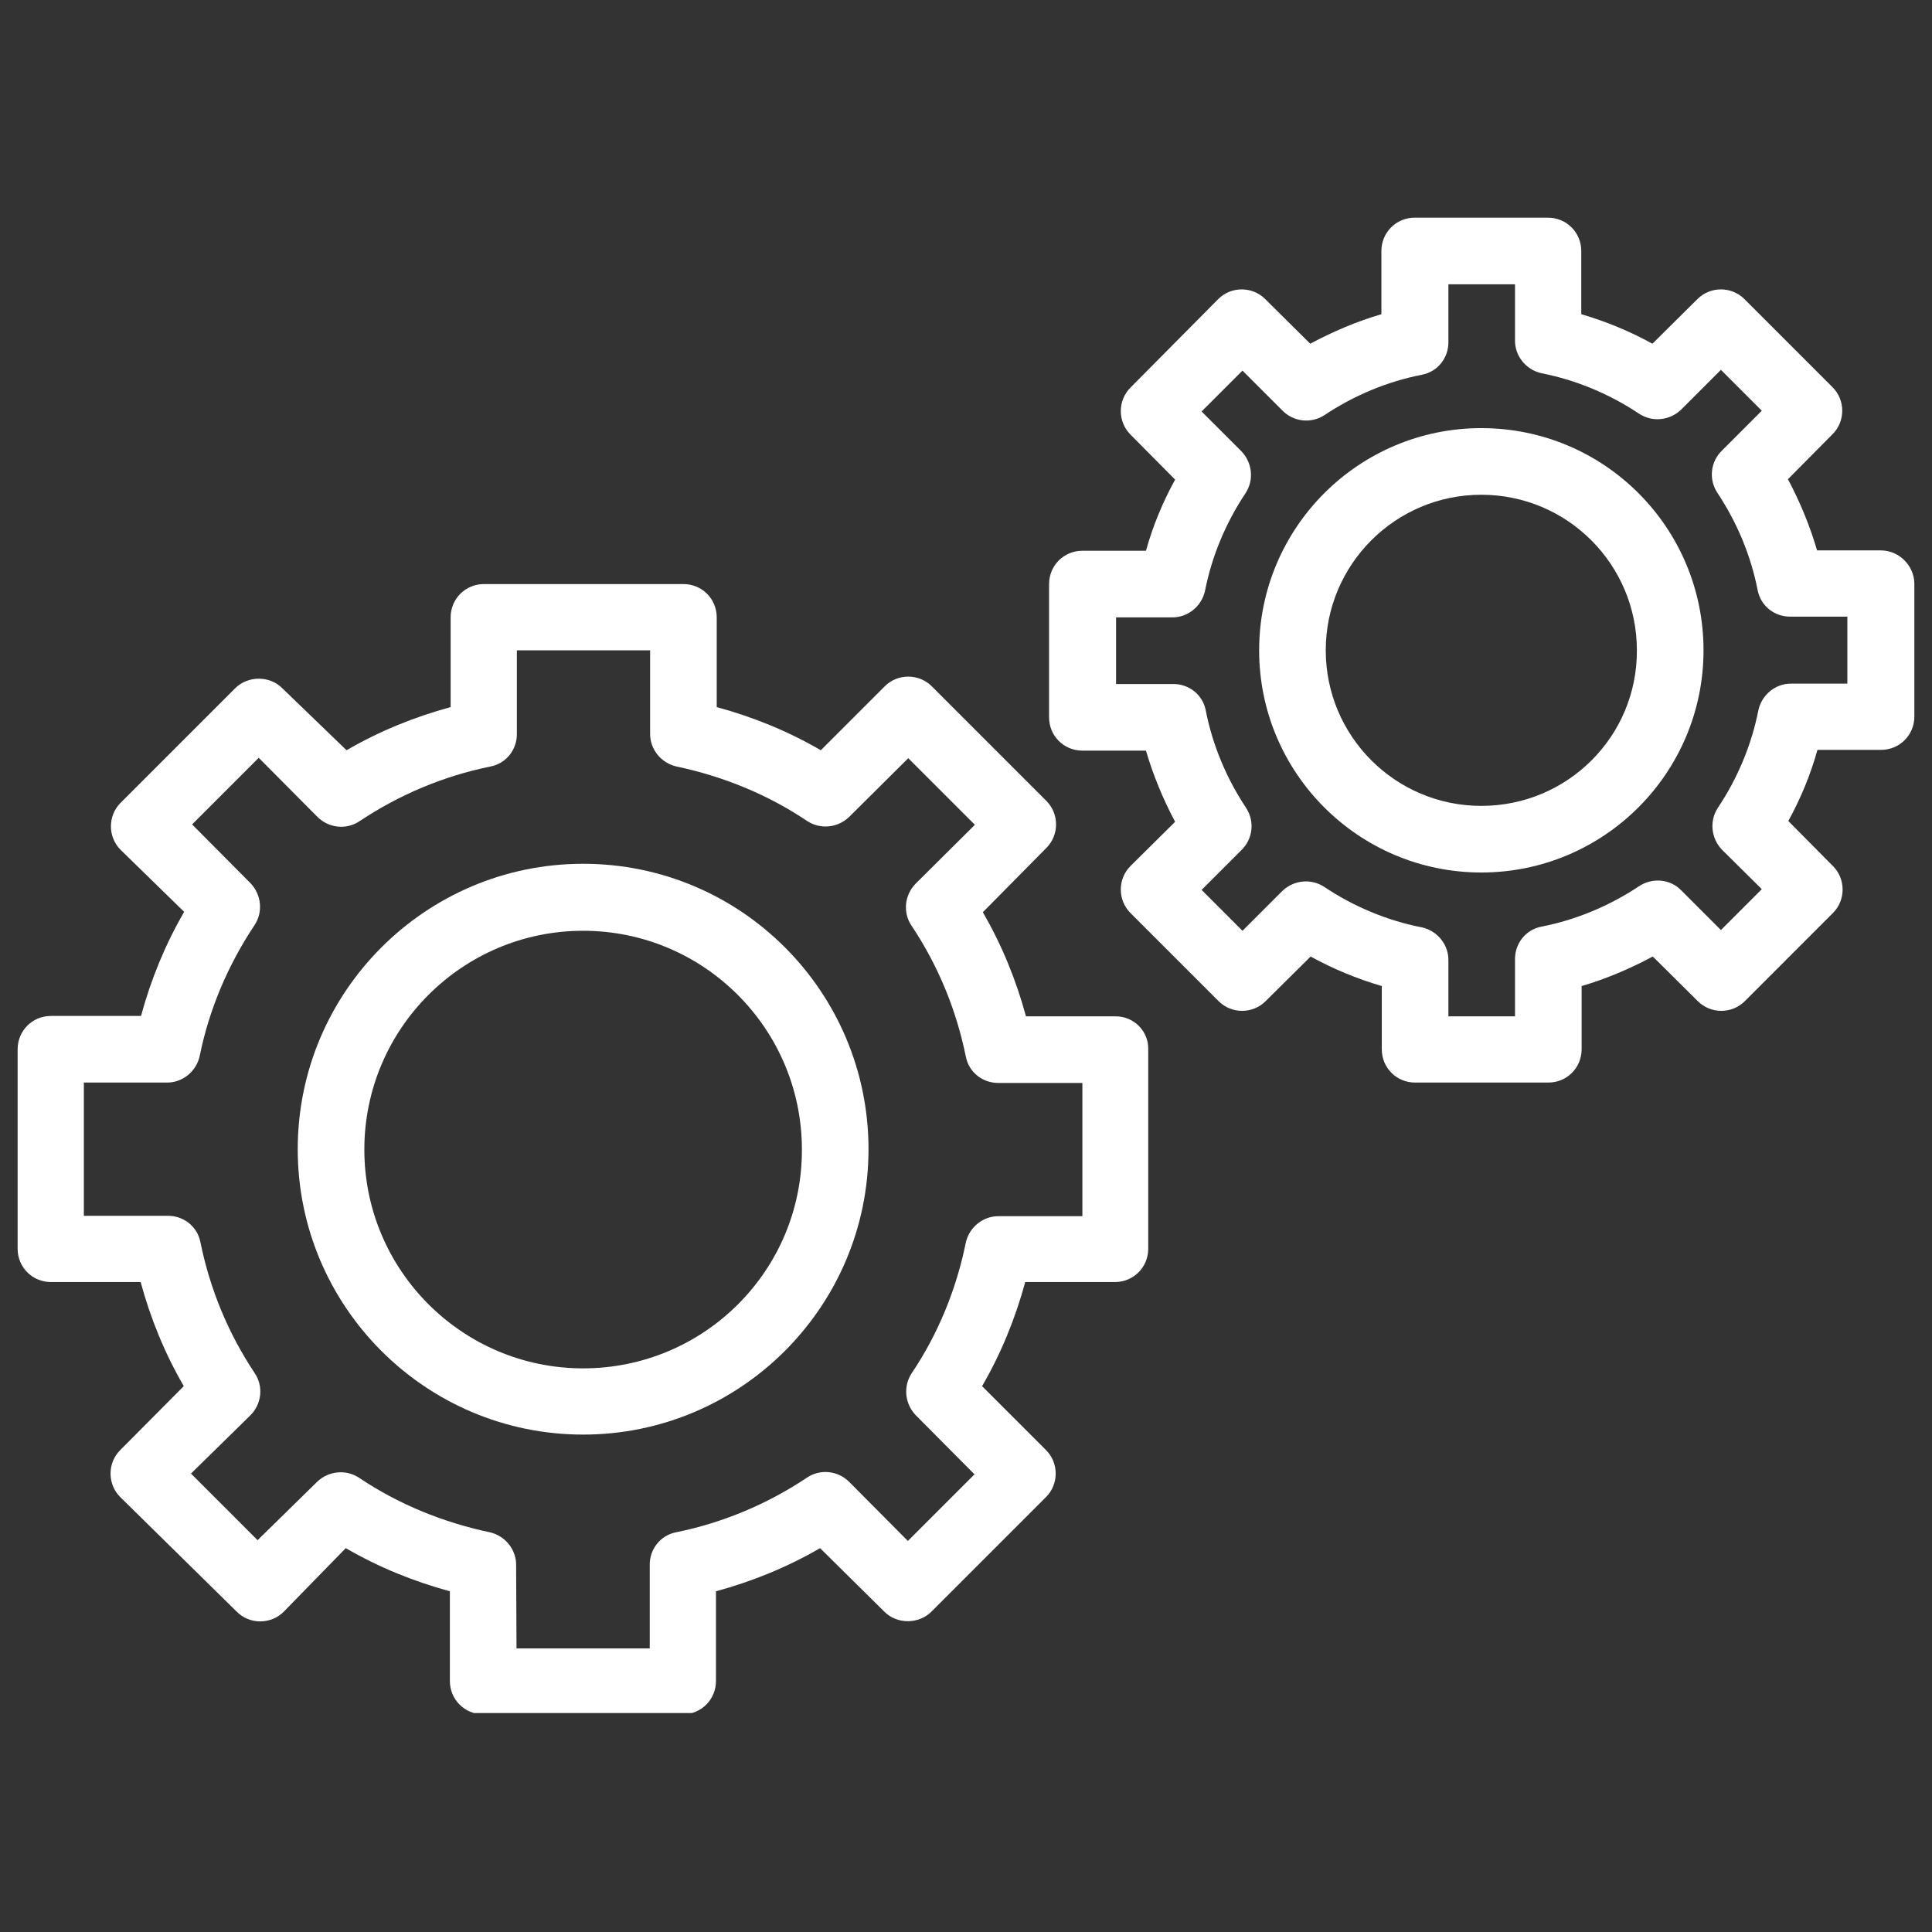 <svg xmlns="http://www.w3.org/2000/svg" xmlns:xlink="http://www.w3.org/1999/xlink" width="500" zoomAndPan="magnify" viewBox="0 0 375 375" height="500" preserveAspectRatio="xMidYMid meet" version="1.0"><rect x="0" y="0" width="375" height="375" fill="#333333" stroke="none"/><defs><clipPath id="c99330fdc7"><path d="M 3.004 113 L 223 113 L 223 332.5 L 3.004 332.5 Z M 3.004 113 " clip-rule="nonzero"/></clipPath><clipPath id="bb7537baad"><path d="M 203 42.25 L 372 42.25 L 372 211 L 203 211 Z M 203 42.25 " clip-rule="nonzero"/></clipPath></defs><g clip-path="url(#c99330fdc7)"><path fill="#ffffff" d="M 216.555 197.27 L 199.141 197.27 C 197.23 190.215 194.441 183.383 190.766 177.066 L 203.109 164.574 C 205.605 162.078 205.605 157.965 203.109 155.465 L 180.848 133.203 C 178.352 130.707 174.234 130.707 171.738 133.203 L 159.32 145.621 C 153.004 141.949 146.172 139.156 139.117 137.246 L 139.117 119.832 C 139.117 116.234 136.254 113.367 132.652 113.367 L 93.934 113.367 C 90.336 113.367 87.469 116.234 87.469 119.832 L 87.469 137.246 C 80.414 139.156 73.582 141.949 67.266 145.621 L 54.773 133.57 C 53.602 132.398 51.984 131.734 50.219 131.734 C 48.531 131.734 46.84 132.398 45.664 133.57 L 23.402 155.832 C 20.906 158.332 20.906 162.445 23.402 164.945 L 35.746 176.992 C 32.074 183.312 29.281 190.145 27.371 197.195 L 9.887 197.195 C 6.285 197.195 3.422 200.062 3.422 203.66 L 3.422 242.379 C 3.422 245.98 6.285 248.844 9.887 248.844 L 27.297 248.844 C 29.207 255.898 32 262.73 35.672 269.051 L 23.332 281.465 C 20.832 283.965 20.832 288.078 23.332 290.574 L 45.961 312.836 C 48.457 315.336 52.57 315.336 55.07 312.836 L 67.117 300.492 C 73.438 304.168 80.27 306.957 87.32 308.867 L 87.32 326.281 C 87.32 329.883 90.188 332.746 93.789 332.746 L 132.504 332.746 C 136.105 332.746 138.969 329.883 138.969 326.281 L 138.969 308.867 C 146.023 306.957 152.855 304.168 159.176 300.492 L 171.664 312.836 C 172.84 314.012 174.457 314.672 176.219 314.672 C 177.91 314.672 179.598 314.012 180.773 312.836 L 203.035 290.574 C 205.535 288.078 205.535 283.965 203.035 281.465 L 190.621 269.051 C 194.293 262.73 197.086 255.898 198.996 248.844 L 216.406 248.844 C 220.008 248.844 222.871 245.98 222.871 242.379 L 222.871 203.66 C 222.945 200.137 220.082 197.27 216.555 197.27 Z M 210.09 236.062 L 193.926 236.062 C 190.84 235.988 188.121 238.191 187.461 241.203 C 185.625 250.242 182.098 258.91 176.953 266.551 C 175.266 269.121 175.633 272.5 177.762 274.707 L 189.148 286.168 L 176.219 299.098 L 164.832 287.637 C 162.629 285.434 159.176 285.066 156.602 286.828 C 148.891 291.973 140.293 295.57 131.258 297.406 C 128.172 297.996 126.039 300.715 126.113 303.875 L 126.113 319.961 L 100.254 319.961 L 100.18 303.875 C 100.254 300.789 98.047 298.07 95.035 297.406 C 86 295.496 77.332 291.973 69.688 286.828 C 67.117 285.137 63.738 285.508 61.535 287.637 L 50 298.949 L 37.07 286.02 L 48.605 274.707 C 50.809 272.5 51.176 269.051 49.41 266.477 C 44.27 258.762 40.742 250.168 38.906 241.129 C 38.316 238.047 35.602 235.914 32.441 235.988 L 16.277 235.988 L 16.277 210.125 L 32.293 210.125 C 35.379 210.199 38.098 207.996 38.758 204.984 C 40.598 195.875 44.27 187.277 49.41 179.562 C 51.102 176.992 50.734 173.613 48.605 171.41 L 37.289 160.02 L 50.219 147.09 L 61.609 158.551 C 63.812 160.754 67.266 161.121 69.836 159.359 C 77.551 154.219 86.148 150.617 95.184 148.781 C 98.27 148.191 100.398 145.473 100.324 142.316 L 100.324 126.227 L 126.188 126.227 L 126.188 142.316 C 126.113 145.402 128.316 148.117 131.328 148.781 C 140.367 150.691 149.035 154.219 156.676 159.359 C 159.25 161.051 162.629 160.684 164.832 158.551 L 176.293 147.164 L 189.223 160.094 L 177.762 171.48 C 175.559 173.688 175.191 177.141 176.953 179.711 C 182.098 187.426 185.625 196.02 187.461 205.059 C 188.047 208.145 190.766 210.273 193.926 210.199 L 210.09 210.199 Z M 210.09 236.062 " fill-opacity="1" fill-rule="nonzero"/></g><path fill="#ffffff" d="M 113.184 167.66 C 82.621 167.66 57.789 192.496 57.789 223.059 C 57.789 253.621 82.621 278.453 113.184 278.453 C 143.746 278.453 168.578 253.621 168.578 223.059 C 168.578 192.496 143.82 167.66 113.184 167.66 Z M 113.184 265.598 C 89.746 265.598 70.719 246.566 70.719 223.129 C 70.719 199.695 89.746 180.664 113.184 180.664 C 136.621 180.664 155.648 199.695 155.648 223.129 C 155.723 246.566 136.691 265.598 113.184 265.598 Z M 113.184 265.598 " fill-opacity="1" fill-rule="nonzero"/><path fill="#ffffff" d="M 287.523 83.098 C 263.723 83.098 244.398 102.422 244.398 126.227 C 244.398 150.027 263.723 169.352 287.523 169.352 C 311.328 169.352 330.652 150.027 330.652 126.227 C 330.652 102.422 311.402 83.098 287.523 83.098 Z M 287.523 156.422 C 270.848 156.422 257.328 142.902 257.328 126.227 C 257.328 109.547 270.848 96.031 287.523 96.031 C 304.203 96.031 317.719 109.547 317.719 126.227 C 317.793 142.902 304.277 156.422 287.523 156.422 Z M 287.523 156.422 " fill-opacity="1" fill-rule="nonzero"/><g clip-path="url(#bb7537baad)"><path fill="#ffffff" d="M 365.035 106.828 L 352.691 106.828 C 351.297 102.055 349.387 97.426 347.035 93.016 L 355.703 84.273 C 358.203 81.777 358.203 77.664 355.703 75.164 L 338.586 58.047 C 336.086 55.547 331.973 55.547 329.477 58.047 L 320.734 66.715 C 316.324 64.289 311.695 62.379 306.922 60.984 L 306.922 48.715 C 306.922 45.117 304.055 42.25 300.457 42.25 L 274.594 42.25 C 270.996 42.25 268.129 45.117 268.129 48.715 L 268.129 60.984 C 263.355 62.379 258.727 64.363 254.316 66.715 L 245.574 58.047 C 243.074 55.547 238.961 55.547 236.465 58.047 L 219.418 75.238 C 216.922 77.734 216.922 81.852 219.418 84.348 L 228.09 93.09 C 225.664 97.5 223.754 102.129 222.43 106.902 L 210.09 106.902 C 206.488 106.902 203.625 109.77 203.625 113.367 L 203.625 139.23 C 203.625 142.828 206.488 145.695 210.09 145.695 L 222.43 145.695 C 223.828 150.469 225.738 155.098 228.09 159.508 L 219.418 168.102 C 216.922 170.602 216.922 174.715 219.418 177.211 L 236.539 194.332 C 239.035 196.828 243.148 196.828 245.648 194.332 L 254.391 185.66 C 258.797 188.086 263.426 189.996 268.203 191.391 L 268.203 203.66 C 268.203 207.262 271.066 210.125 274.668 210.125 L 300.527 210.125 C 304.129 210.125 306.992 207.262 306.992 203.66 L 306.992 191.391 C 311.77 189.996 316.398 188.012 320.805 185.66 L 329.551 194.332 C 332.047 196.828 336.16 196.828 338.66 194.332 L 355.777 177.211 C 358.273 174.715 358.273 170.602 355.777 168.102 L 347.109 159.359 C 349.531 154.953 351.441 150.324 352.766 145.547 L 365.109 145.547 C 368.707 145.547 371.574 142.684 371.574 139.082 L 371.574 113.223 C 371.5 109.77 368.633 106.828 365.035 106.828 Z M 358.57 132.691 L 347.77 132.691 C 344.684 132.617 341.965 134.82 341.305 137.832 C 339.98 144.594 337.262 151.059 333.441 156.789 C 331.754 159.359 332.121 162.738 334.25 164.945 L 341.965 172.586 L 334.031 180.52 L 326.316 172.805 C 324.188 170.602 320.734 170.309 318.16 171.996 C 312.43 175.816 305.965 178.535 299.207 179.859 C 296.121 180.445 293.988 183.164 294.062 186.324 L 294.062 197.27 L 281.133 197.27 L 281.133 186.469 C 281.207 183.383 279.004 180.664 275.988 180.004 C 269.23 178.684 262.766 175.965 257.035 172.145 C 254.465 170.453 251.086 170.82 248.879 172.953 L 241.164 180.664 L 233.23 172.73 L 240.945 165.016 C 243.148 162.887 243.59 159.508 241.902 156.863 C 238.082 151.133 235.363 144.664 234.039 137.906 C 233.453 134.82 230.734 132.691 227.574 132.766 L 216.629 132.766 L 216.629 119.832 L 227.426 119.832 C 230.512 119.906 233.23 117.703 233.891 114.691 C 235.215 107.93 237.934 101.465 241.754 95.734 C 243.445 93.164 243.074 89.785 240.945 87.582 L 233.23 79.867 L 241.164 71.934 L 248.879 79.645 C 251.012 81.852 254.391 82.289 257.035 80.602 C 262.766 76.781 269.23 74.062 275.988 72.738 C 279.074 72.152 281.207 69.434 281.133 66.273 L 281.133 55.18 L 294.062 55.18 L 294.062 65.98 C 293.988 69.066 296.195 71.785 299.207 72.445 C 305.965 73.77 312.43 76.488 318.16 80.309 C 320.734 81.996 324.113 81.629 326.316 79.5 L 334.031 71.785 L 341.965 79.719 L 334.25 87.434 C 332.047 89.562 331.605 92.945 333.297 95.59 C 337.117 101.32 339.836 107.785 341.156 114.543 C 341.746 117.629 344.465 119.762 347.621 119.688 L 358.57 119.688 Z M 358.57 132.691 " fill-opacity="1" fill-rule="nonzero"/></g></svg>